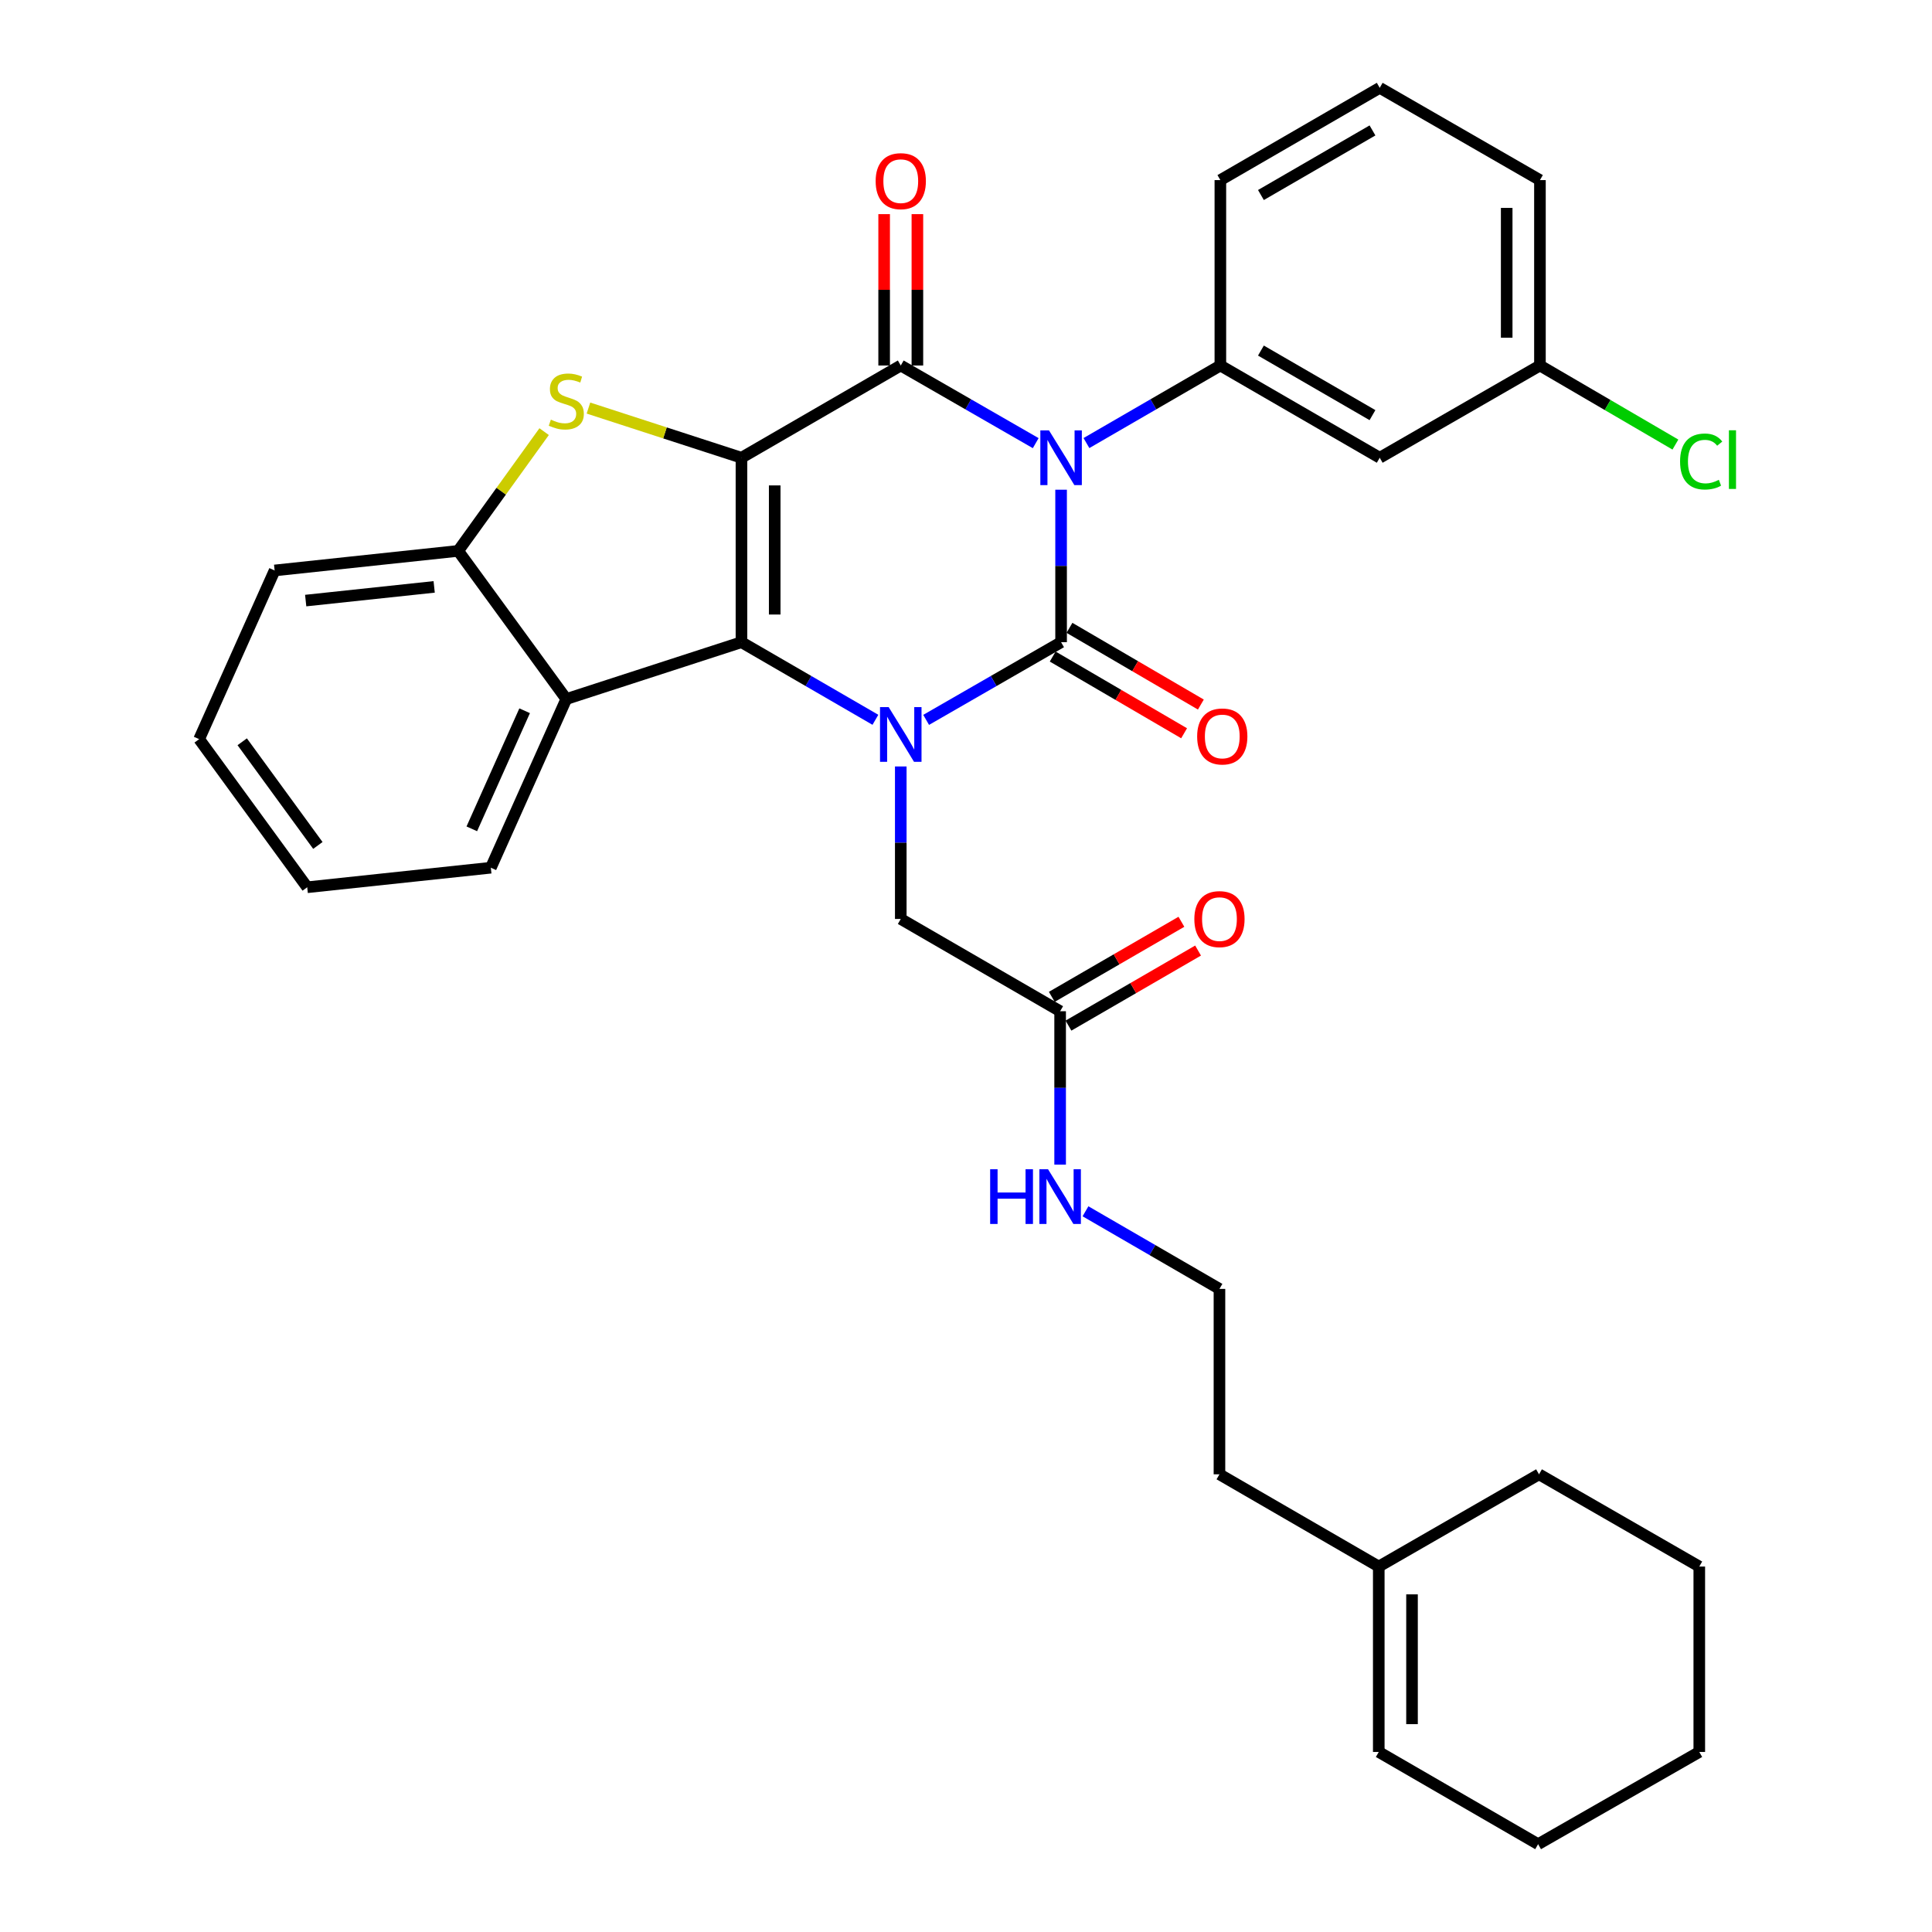 <?xml version='1.0' encoding='iso-8859-1'?>
<svg version='1.1' baseProfile='full'
              xmlns='http://www.w3.org/2000/svg'
                      xmlns:rdkit='http://www.rdkit.org/xml'
                      xmlns:xlink='http://www.w3.org/1999/xlink'
                  xml:space='preserve'
width='1000px' height='1000px' viewBox='0 0 1000 1000'>
<!-- END OF HEADER -->
<rect style='opacity:1.0;fill:#FFFFFF;stroke:none' width='1000' height='1000' x='0' y='0'> </rect>
<path class='bond-3' d='M 383.778,236.929 L 383.778,332.398' style='fill:none;fill-rule:evenodd;stroke:#000000;stroke-width:6px;stroke-linecap:butt;stroke-linejoin:miter;stroke-opacity:1' />
<path class='bond-3' d='M 400.987,251.249 L 400.987,318.078' style='fill:none;fill-rule:evenodd;stroke:#000000;stroke-width:6px;stroke-linecap:butt;stroke-linejoin:miter;stroke-opacity:1' />
<path class='bond-4' d='M 383.778,236.929 L 466.236,189.184' style='fill:none;fill-rule:evenodd;stroke:#000000;stroke-width:6px;stroke-linecap:butt;stroke-linejoin:miter;stroke-opacity:1' />
<path class='bond-5' d='M 383.778,236.929 L 344.179,224.071' style='fill:none;fill-rule:evenodd;stroke:#000000;stroke-width:6px;stroke-linecap:butt;stroke-linejoin:miter;stroke-opacity:1' />
<path class='bond-5' d='M 344.179,224.071 L 304.58,211.214' style='fill:none;fill-rule:evenodd;stroke:#CCCC00;stroke-width:6px;stroke-linecap:butt;stroke-linejoin:miter;stroke-opacity:1' />
<path class='bond-0' d='M 536.086,229.372 L 501.161,209.278' style='fill:none;fill-rule:evenodd;stroke:#0000FF;stroke-width:6px;stroke-linecap:butt;stroke-linejoin:miter;stroke-opacity:1' />
<path class='bond-0' d='M 501.161,209.278 L 466.236,189.184' style='fill:none;fill-rule:evenodd;stroke:#000000;stroke-width:6px;stroke-linecap:butt;stroke-linejoin:miter;stroke-opacity:1' />
<path class='bond-1' d='M 549.219,253.475 L 549.219,292.937' style='fill:none;fill-rule:evenodd;stroke:#0000FF;stroke-width:6px;stroke-linecap:butt;stroke-linejoin:miter;stroke-opacity:1' />
<path class='bond-1' d='M 549.219,292.937 L 549.219,332.398' style='fill:none;fill-rule:evenodd;stroke:#000000;stroke-width:6px;stroke-linecap:butt;stroke-linejoin:miter;stroke-opacity:1' />
<path class='bond-7' d='M 562.341,229.329 L 596.999,209.257' style='fill:none;fill-rule:evenodd;stroke:#0000FF;stroke-width:6px;stroke-linecap:butt;stroke-linejoin:miter;stroke-opacity:1' />
<path class='bond-7' d='M 596.999,209.257 L 631.658,189.184' style='fill:none;fill-rule:evenodd;stroke:#000000;stroke-width:6px;stroke-linecap:butt;stroke-linejoin:miter;stroke-opacity:1' />
<path class='bond-10' d='M 544.881,339.828 L 578.885,359.683' style='fill:none;fill-rule:evenodd;stroke:#000000;stroke-width:6px;stroke-linecap:butt;stroke-linejoin:miter;stroke-opacity:1' />
<path class='bond-10' d='M 578.885,359.683 L 612.889,379.538' style='fill:none;fill-rule:evenodd;stroke:#FF0000;stroke-width:6px;stroke-linecap:butt;stroke-linejoin:miter;stroke-opacity:1' />
<path class='bond-10' d='M 553.558,324.968 L 587.562,344.822' style='fill:none;fill-rule:evenodd;stroke:#000000;stroke-width:6px;stroke-linecap:butt;stroke-linejoin:miter;stroke-opacity:1' />
<path class='bond-10' d='M 587.562,344.822 L 621.566,364.677' style='fill:none;fill-rule:evenodd;stroke:#FF0000;stroke-width:6px;stroke-linecap:butt;stroke-linejoin:miter;stroke-opacity:1' />
<path class='bond-34' d='M 549.219,332.398 L 514.294,352.504' style='fill:none;fill-rule:evenodd;stroke:#000000;stroke-width:6px;stroke-linecap:butt;stroke-linejoin:miter;stroke-opacity:1' />
<path class='bond-34' d='M 514.294,352.504 L 479.37,372.61' style='fill:none;fill-rule:evenodd;stroke:#0000FF;stroke-width:6px;stroke-linecap:butt;stroke-linejoin:miter;stroke-opacity:1' />
<path class='bond-2' d='M 453.113,372.568 L 418.446,352.483' style='fill:none;fill-rule:evenodd;stroke:#0000FF;stroke-width:6px;stroke-linecap:butt;stroke-linejoin:miter;stroke-opacity:1' />
<path class='bond-2' d='M 418.446,352.483 L 383.778,332.398' style='fill:none;fill-rule:evenodd;stroke:#000000;stroke-width:6px;stroke-linecap:butt;stroke-linejoin:miter;stroke-opacity:1' />
<path class='bond-9' d='M 466.236,396.718 L 466.236,436.184' style='fill:none;fill-rule:evenodd;stroke:#0000FF;stroke-width:6px;stroke-linecap:butt;stroke-linejoin:miter;stroke-opacity:1' />
<path class='bond-9' d='M 466.236,436.184 L 466.236,475.65' style='fill:none;fill-rule:evenodd;stroke:#000000;stroke-width:6px;stroke-linecap:butt;stroke-linejoin:miter;stroke-opacity:1' />
<path class='bond-6' d='M 383.778,332.398 L 293.117,361.815' style='fill:none;fill-rule:evenodd;stroke:#000000;stroke-width:6px;stroke-linecap:butt;stroke-linejoin:miter;stroke-opacity:1' />
<path class='bond-12' d='M 474.84,189.184 L 474.84,150.009' style='fill:none;fill-rule:evenodd;stroke:#000000;stroke-width:6px;stroke-linecap:butt;stroke-linejoin:miter;stroke-opacity:1' />
<path class='bond-12' d='M 474.84,150.009 L 474.84,110.834' style='fill:none;fill-rule:evenodd;stroke:#FF0000;stroke-width:6px;stroke-linecap:butt;stroke-linejoin:miter;stroke-opacity:1' />
<path class='bond-12' d='M 457.631,189.184 L 457.631,150.009' style='fill:none;fill-rule:evenodd;stroke:#000000;stroke-width:6px;stroke-linecap:butt;stroke-linejoin:miter;stroke-opacity:1' />
<path class='bond-12' d='M 457.631,150.009 L 457.631,110.834' style='fill:none;fill-rule:evenodd;stroke:#FF0000;stroke-width:6px;stroke-linecap:butt;stroke-linejoin:miter;stroke-opacity:1' />
<path class='bond-8' d='M 281.645,223.41 L 259.398,254.276' style='fill:none;fill-rule:evenodd;stroke:#CCCC00;stroke-width:6px;stroke-linecap:butt;stroke-linejoin:miter;stroke-opacity:1' />
<path class='bond-8' d='M 259.398,254.276 L 237.151,285.141' style='fill:none;fill-rule:evenodd;stroke:#000000;stroke-width:6px;stroke-linecap:butt;stroke-linejoin:miter;stroke-opacity:1' />
<path class='bond-21' d='M 293.117,361.815 L 254.054,449.13' style='fill:none;fill-rule:evenodd;stroke:#000000;stroke-width:6px;stroke-linecap:butt;stroke-linejoin:miter;stroke-opacity:1' />
<path class='bond-21' d='M 271.55,367.885 L 244.205,429.005' style='fill:none;fill-rule:evenodd;stroke:#000000;stroke-width:6px;stroke-linecap:butt;stroke-linejoin:miter;stroke-opacity:1' />
<path class='bond-33' d='M 293.117,361.815 L 237.151,285.141' style='fill:none;fill-rule:evenodd;stroke:#000000;stroke-width:6px;stroke-linecap:butt;stroke-linejoin:miter;stroke-opacity:1' />
<path class='bond-11' d='M 631.658,189.184 L 714.144,236.929' style='fill:none;fill-rule:evenodd;stroke:#000000;stroke-width:6px;stroke-linecap:butt;stroke-linejoin:miter;stroke-opacity:1' />
<path class='bond-11' d='M 652.652,181.452 L 710.392,214.873' style='fill:none;fill-rule:evenodd;stroke:#000000;stroke-width:6px;stroke-linecap:butt;stroke-linejoin:miter;stroke-opacity:1' />
<path class='bond-19' d='M 631.658,189.184 L 631.658,93.218' style='fill:none;fill-rule:evenodd;stroke:#000000;stroke-width:6px;stroke-linecap:butt;stroke-linejoin:miter;stroke-opacity:1' />
<path class='bond-23' d='M 237.151,285.141 L 142.15,295.266' style='fill:none;fill-rule:evenodd;stroke:#000000;stroke-width:6px;stroke-linecap:butt;stroke-linejoin:miter;stroke-opacity:1' />
<path class='bond-23' d='M 224.725,303.772 L 158.224,310.859' style='fill:none;fill-rule:evenodd;stroke:#000000;stroke-width:6px;stroke-linecap:butt;stroke-linejoin:miter;stroke-opacity:1' />
<path class='bond-13' d='M 466.236,475.65 L 548.722,523.413' style='fill:none;fill-rule:evenodd;stroke:#000000;stroke-width:6px;stroke-linecap:butt;stroke-linejoin:miter;stroke-opacity:1' />
<path class='bond-18' d='M 714.144,236.929 L 797.071,189.184' style='fill:none;fill-rule:evenodd;stroke:#000000;stroke-width:6px;stroke-linecap:butt;stroke-linejoin:miter;stroke-opacity:1' />
<path class='bond-15' d='M 553.035,530.859 L 586.577,511.432' style='fill:none;fill-rule:evenodd;stroke:#000000;stroke-width:6px;stroke-linecap:butt;stroke-linejoin:miter;stroke-opacity:1' />
<path class='bond-15' d='M 586.577,511.432 L 620.119,492.005' style='fill:none;fill-rule:evenodd;stroke:#FF0000;stroke-width:6px;stroke-linecap:butt;stroke-linejoin:miter;stroke-opacity:1' />
<path class='bond-15' d='M 544.41,515.968 L 577.952,496.541' style='fill:none;fill-rule:evenodd;stroke:#000000;stroke-width:6px;stroke-linecap:butt;stroke-linejoin:miter;stroke-opacity:1' />
<path class='bond-15' d='M 577.952,496.541 L 611.495,477.113' style='fill:none;fill-rule:evenodd;stroke:#FF0000;stroke-width:6px;stroke-linecap:butt;stroke-linejoin:miter;stroke-opacity:1' />
<path class='bond-17' d='M 548.722,523.413 L 548.722,563.108' style='fill:none;fill-rule:evenodd;stroke:#000000;stroke-width:6px;stroke-linecap:butt;stroke-linejoin:miter;stroke-opacity:1' />
<path class='bond-17' d='M 548.722,563.108 L 548.722,602.802' style='fill:none;fill-rule:evenodd;stroke:#0000FF;stroke-width:6px;stroke-linecap:butt;stroke-linejoin:miter;stroke-opacity:1' />
<path class='bond-14' d='M 713.647,810.844 L 631.189,763.1' style='fill:none;fill-rule:evenodd;stroke:#000000;stroke-width:6px;stroke-linecap:butt;stroke-linejoin:miter;stroke-opacity:1' />
<path class='bond-16' d='M 713.647,810.844 L 713.647,906.811' style='fill:none;fill-rule:evenodd;stroke:#000000;stroke-width:6px;stroke-linecap:butt;stroke-linejoin:miter;stroke-opacity:1' />
<path class='bond-16' d='M 730.856,825.239 L 730.856,892.416' style='fill:none;fill-rule:evenodd;stroke:#000000;stroke-width:6px;stroke-linecap:butt;stroke-linejoin:miter;stroke-opacity:1' />
<path class='bond-26' d='M 713.647,810.844 L 796.593,763.1' style='fill:none;fill-rule:evenodd;stroke:#000000;stroke-width:6px;stroke-linecap:butt;stroke-linejoin:miter;stroke-opacity:1' />
<path class='bond-28' d='M 713.647,906.811 L 796.124,954.545' style='fill:none;fill-rule:evenodd;stroke:#000000;stroke-width:6px;stroke-linecap:butt;stroke-linejoin:miter;stroke-opacity:1' />
<path class='bond-22' d='M 561.845,626.962 L 596.517,647.048' style='fill:none;fill-rule:evenodd;stroke:#0000FF;stroke-width:6px;stroke-linecap:butt;stroke-linejoin:miter;stroke-opacity:1' />
<path class='bond-22' d='M 596.517,647.048 L 631.189,667.134' style='fill:none;fill-rule:evenodd;stroke:#000000;stroke-width:6px;stroke-linecap:butt;stroke-linejoin:miter;stroke-opacity:1' />
<path class='bond-20' d='M 797.071,189.184 L 832.129,209.647' style='fill:none;fill-rule:evenodd;stroke:#000000;stroke-width:6px;stroke-linecap:butt;stroke-linejoin:miter;stroke-opacity:1' />
<path class='bond-20' d='M 832.129,209.647 L 867.187,230.11' style='fill:none;fill-rule:evenodd;stroke:#00CC00;stroke-width:6px;stroke-linecap:butt;stroke-linejoin:miter;stroke-opacity:1' />
<path class='bond-36' d='M 797.071,189.184 L 797.071,93.218' style='fill:none;fill-rule:evenodd;stroke:#000000;stroke-width:6px;stroke-linecap:butt;stroke-linejoin:miter;stroke-opacity:1' />
<path class='bond-36' d='M 779.862,174.789 L 779.862,107.613' style='fill:none;fill-rule:evenodd;stroke:#000000;stroke-width:6px;stroke-linecap:butt;stroke-linejoin:miter;stroke-opacity:1' />
<path class='bond-25' d='M 631.658,93.218 L 714.144,45.455' style='fill:none;fill-rule:evenodd;stroke:#000000;stroke-width:6px;stroke-linecap:butt;stroke-linejoin:miter;stroke-opacity:1' />
<path class='bond-25' d='M 652.654,100.946 L 710.395,67.511' style='fill:none;fill-rule:evenodd;stroke:#000000;stroke-width:6px;stroke-linecap:butt;stroke-linejoin:miter;stroke-opacity:1' />
<path class='bond-29' d='M 254.054,449.13 L 159.015,459.244' style='fill:none;fill-rule:evenodd;stroke:#000000;stroke-width:6px;stroke-linecap:butt;stroke-linejoin:miter;stroke-opacity:1' />
<path class='bond-24' d='M 631.189,667.134 L 631.189,763.1' style='fill:none;fill-rule:evenodd;stroke:#000000;stroke-width:6px;stroke-linecap:butt;stroke-linejoin:miter;stroke-opacity:1' />
<path class='bond-30' d='M 142.15,295.266 L 103.077,382.58' style='fill:none;fill-rule:evenodd;stroke:#000000;stroke-width:6px;stroke-linecap:butt;stroke-linejoin:miter;stroke-opacity:1' />
<path class='bond-27' d='M 714.144,45.455 L 797.071,93.218' style='fill:none;fill-rule:evenodd;stroke:#000000;stroke-width:6px;stroke-linecap:butt;stroke-linejoin:miter;stroke-opacity:1' />
<path class='bond-31' d='M 796.593,763.1 L 879.547,810.844' style='fill:none;fill-rule:evenodd;stroke:#000000;stroke-width:6px;stroke-linecap:butt;stroke-linejoin:miter;stroke-opacity:1' />
<path class='bond-37' d='M 796.124,954.545 L 879.547,906.811' style='fill:none;fill-rule:evenodd;stroke:#000000;stroke-width:6px;stroke-linecap:butt;stroke-linejoin:miter;stroke-opacity:1' />
<path class='bond-35' d='M 159.015,459.244 L 103.077,382.58' style='fill:none;fill-rule:evenodd;stroke:#000000;stroke-width:6px;stroke-linecap:butt;stroke-linejoin:miter;stroke-opacity:1' />
<path class='bond-35' d='M 164.526,437.602 L 125.369,383.937' style='fill:none;fill-rule:evenodd;stroke:#000000;stroke-width:6px;stroke-linecap:butt;stroke-linejoin:miter;stroke-opacity:1' />
<path class='bond-32' d='M 879.547,810.844 L 879.547,906.811' style='fill:none;fill-rule:evenodd;stroke:#000000;stroke-width:6px;stroke-linecap:butt;stroke-linejoin:miter;stroke-opacity:1' />
<path  class='atom-1' d='M 542.959 222.769
L 552.239 237.769
Q 553.159 239.249, 554.639 241.929
Q 556.119 244.609, 556.199 244.769
L 556.199 222.769
L 559.959 222.769
L 559.959 251.089
L 556.079 251.089
L 546.119 234.689
Q 544.959 232.769, 543.719 230.569
Q 542.519 228.369, 542.159 227.689
L 542.159 251.089
L 538.479 251.089
L 538.479 222.769
L 542.959 222.769
' fill='#0000FF'/>
<path  class='atom-3' d='M 459.976 366.011
L 469.256 381.011
Q 470.176 382.491, 471.656 385.171
Q 473.136 387.851, 473.216 388.011
L 473.216 366.011
L 476.976 366.011
L 476.976 394.331
L 473.096 394.331
L 463.136 377.931
Q 461.976 376.011, 460.736 373.811
Q 459.536 371.611, 459.176 370.931
L 459.176 394.331
L 455.496 394.331
L 455.496 366.011
L 459.976 366.011
' fill='#0000FF'/>
<path  class='atom-6' d='M 285.117 217.212
Q 285.437 217.332, 286.757 217.892
Q 288.077 218.452, 289.517 218.812
Q 290.997 219.132, 292.437 219.132
Q 295.117 219.132, 296.677 217.852
Q 298.237 216.532, 298.237 214.252
Q 298.237 212.692, 297.437 211.732
Q 296.677 210.772, 295.477 210.252
Q 294.277 209.732, 292.277 209.132
Q 289.757 208.372, 288.237 207.652
Q 286.757 206.932, 285.677 205.412
Q 284.637 203.892, 284.637 201.332
Q 284.637 197.772, 287.037 195.572
Q 289.477 193.372, 294.277 193.372
Q 297.557 193.372, 301.277 194.932
L 300.357 198.012
Q 296.957 196.612, 294.397 196.612
Q 291.637 196.612, 290.117 197.772
Q 288.597 198.892, 288.637 200.852
Q 288.637 202.372, 289.397 203.292
Q 290.197 204.212, 291.317 204.732
Q 292.477 205.252, 294.397 205.852
Q 296.957 206.652, 298.477 207.452
Q 299.997 208.252, 301.077 209.892
Q 302.197 211.492, 302.197 214.252
Q 302.197 218.172, 299.557 220.292
Q 296.957 222.372, 292.597 222.372
Q 290.077 222.372, 288.157 221.812
Q 286.277 221.292, 284.037 220.372
L 285.117 217.212
' fill='#CCCC00'/>
<path  class='atom-11' d='M 619.643 381.188
Q 619.643 374.388, 623.003 370.588
Q 626.363 366.788, 632.643 366.788
Q 638.923 366.788, 642.283 370.588
Q 645.643 374.388, 645.643 381.188
Q 645.643 388.068, 642.243 391.988
Q 638.843 395.868, 632.643 395.868
Q 626.403 395.868, 623.003 391.988
Q 619.643 388.108, 619.643 381.188
M 632.643 392.668
Q 636.963 392.668, 639.283 389.788
Q 641.643 386.868, 641.643 381.188
Q 641.643 375.628, 639.283 372.828
Q 636.963 369.988, 632.643 369.988
Q 628.323 369.988, 625.963 372.788
Q 623.643 375.588, 623.643 381.188
Q 623.643 386.908, 625.963 389.788
Q 628.323 392.668, 632.643 392.668
' fill='#FF0000'/>
<path  class='atom-13' d='M 453.236 93.766
Q 453.236 86.966, 456.596 83.166
Q 459.956 79.366, 466.236 79.366
Q 472.516 79.366, 475.876 83.166
Q 479.236 86.966, 479.236 93.766
Q 479.236 100.646, 475.836 104.566
Q 472.436 108.446, 466.236 108.446
Q 459.996 108.446, 456.596 104.566
Q 453.236 100.686, 453.236 93.766
M 466.236 105.246
Q 470.556 105.246, 472.876 102.366
Q 475.236 99.446, 475.236 93.766
Q 475.236 88.206, 472.876 85.406
Q 470.556 82.566, 466.236 82.566
Q 461.916 82.566, 459.556 85.366
Q 457.236 88.166, 457.236 93.766
Q 457.236 99.486, 459.556 102.366
Q 461.916 105.246, 466.236 105.246
' fill='#FF0000'/>
<path  class='atom-16' d='M 618.189 475.73
Q 618.189 468.93, 621.549 465.13
Q 624.909 461.33, 631.189 461.33
Q 637.469 461.33, 640.829 465.13
Q 644.189 468.93, 644.189 475.73
Q 644.189 482.61, 640.789 486.53
Q 637.389 490.41, 631.189 490.41
Q 624.949 490.41, 621.549 486.53
Q 618.189 482.65, 618.189 475.73
M 631.189 487.21
Q 635.509 487.21, 637.829 484.33
Q 640.189 481.41, 640.189 475.73
Q 640.189 470.17, 637.829 467.37
Q 635.509 464.53, 631.189 464.53
Q 626.869 464.53, 624.509 467.33
Q 622.189 470.13, 622.189 475.73
Q 622.189 481.45, 624.509 484.33
Q 626.869 487.21, 631.189 487.21
' fill='#FF0000'/>
<path  class='atom-18' d='M 512.502 605.201
L 516.342 605.201
L 516.342 617.241
L 530.822 617.241
L 530.822 605.201
L 534.662 605.201
L 534.662 633.521
L 530.822 633.521
L 530.822 620.441
L 516.342 620.441
L 516.342 633.521
L 512.502 633.521
L 512.502 605.201
' fill='#0000FF'/>
<path  class='atom-18' d='M 542.462 605.201
L 551.742 620.201
Q 552.662 621.681, 554.142 624.361
Q 555.622 627.041, 555.702 627.201
L 555.702 605.201
L 559.462 605.201
L 559.462 633.521
L 555.582 633.521
L 545.622 617.121
Q 544.462 615.201, 543.222 613.001
Q 542.022 610.801, 541.662 610.121
L 541.662 633.521
L 537.982 633.521
L 537.982 605.201
L 542.462 605.201
' fill='#0000FF'/>
<path  class='atom-21' d='M 869.603 238.874
Q 869.603 231.834, 872.883 228.154
Q 876.203 224.434, 882.483 224.434
Q 888.323 224.434, 891.443 228.554
L 888.803 230.714
Q 886.523 227.714, 882.483 227.714
Q 878.203 227.714, 875.923 230.594
Q 873.683 233.434, 873.683 238.874
Q 873.683 244.474, 876.003 247.354
Q 878.363 250.234, 882.923 250.234
Q 886.043 250.234, 889.683 248.354
L 890.803 251.354
Q 889.323 252.314, 887.083 252.874
Q 884.843 253.434, 882.363 253.434
Q 876.203 253.434, 872.883 249.674
Q 869.603 245.914, 869.603 238.874
' fill='#00CC00'/>
<path  class='atom-21' d='M 894.883 222.714
L 898.563 222.714
L 898.563 253.074
L 894.883 253.074
L 894.883 222.714
' fill='#00CC00'/>
</svg>
